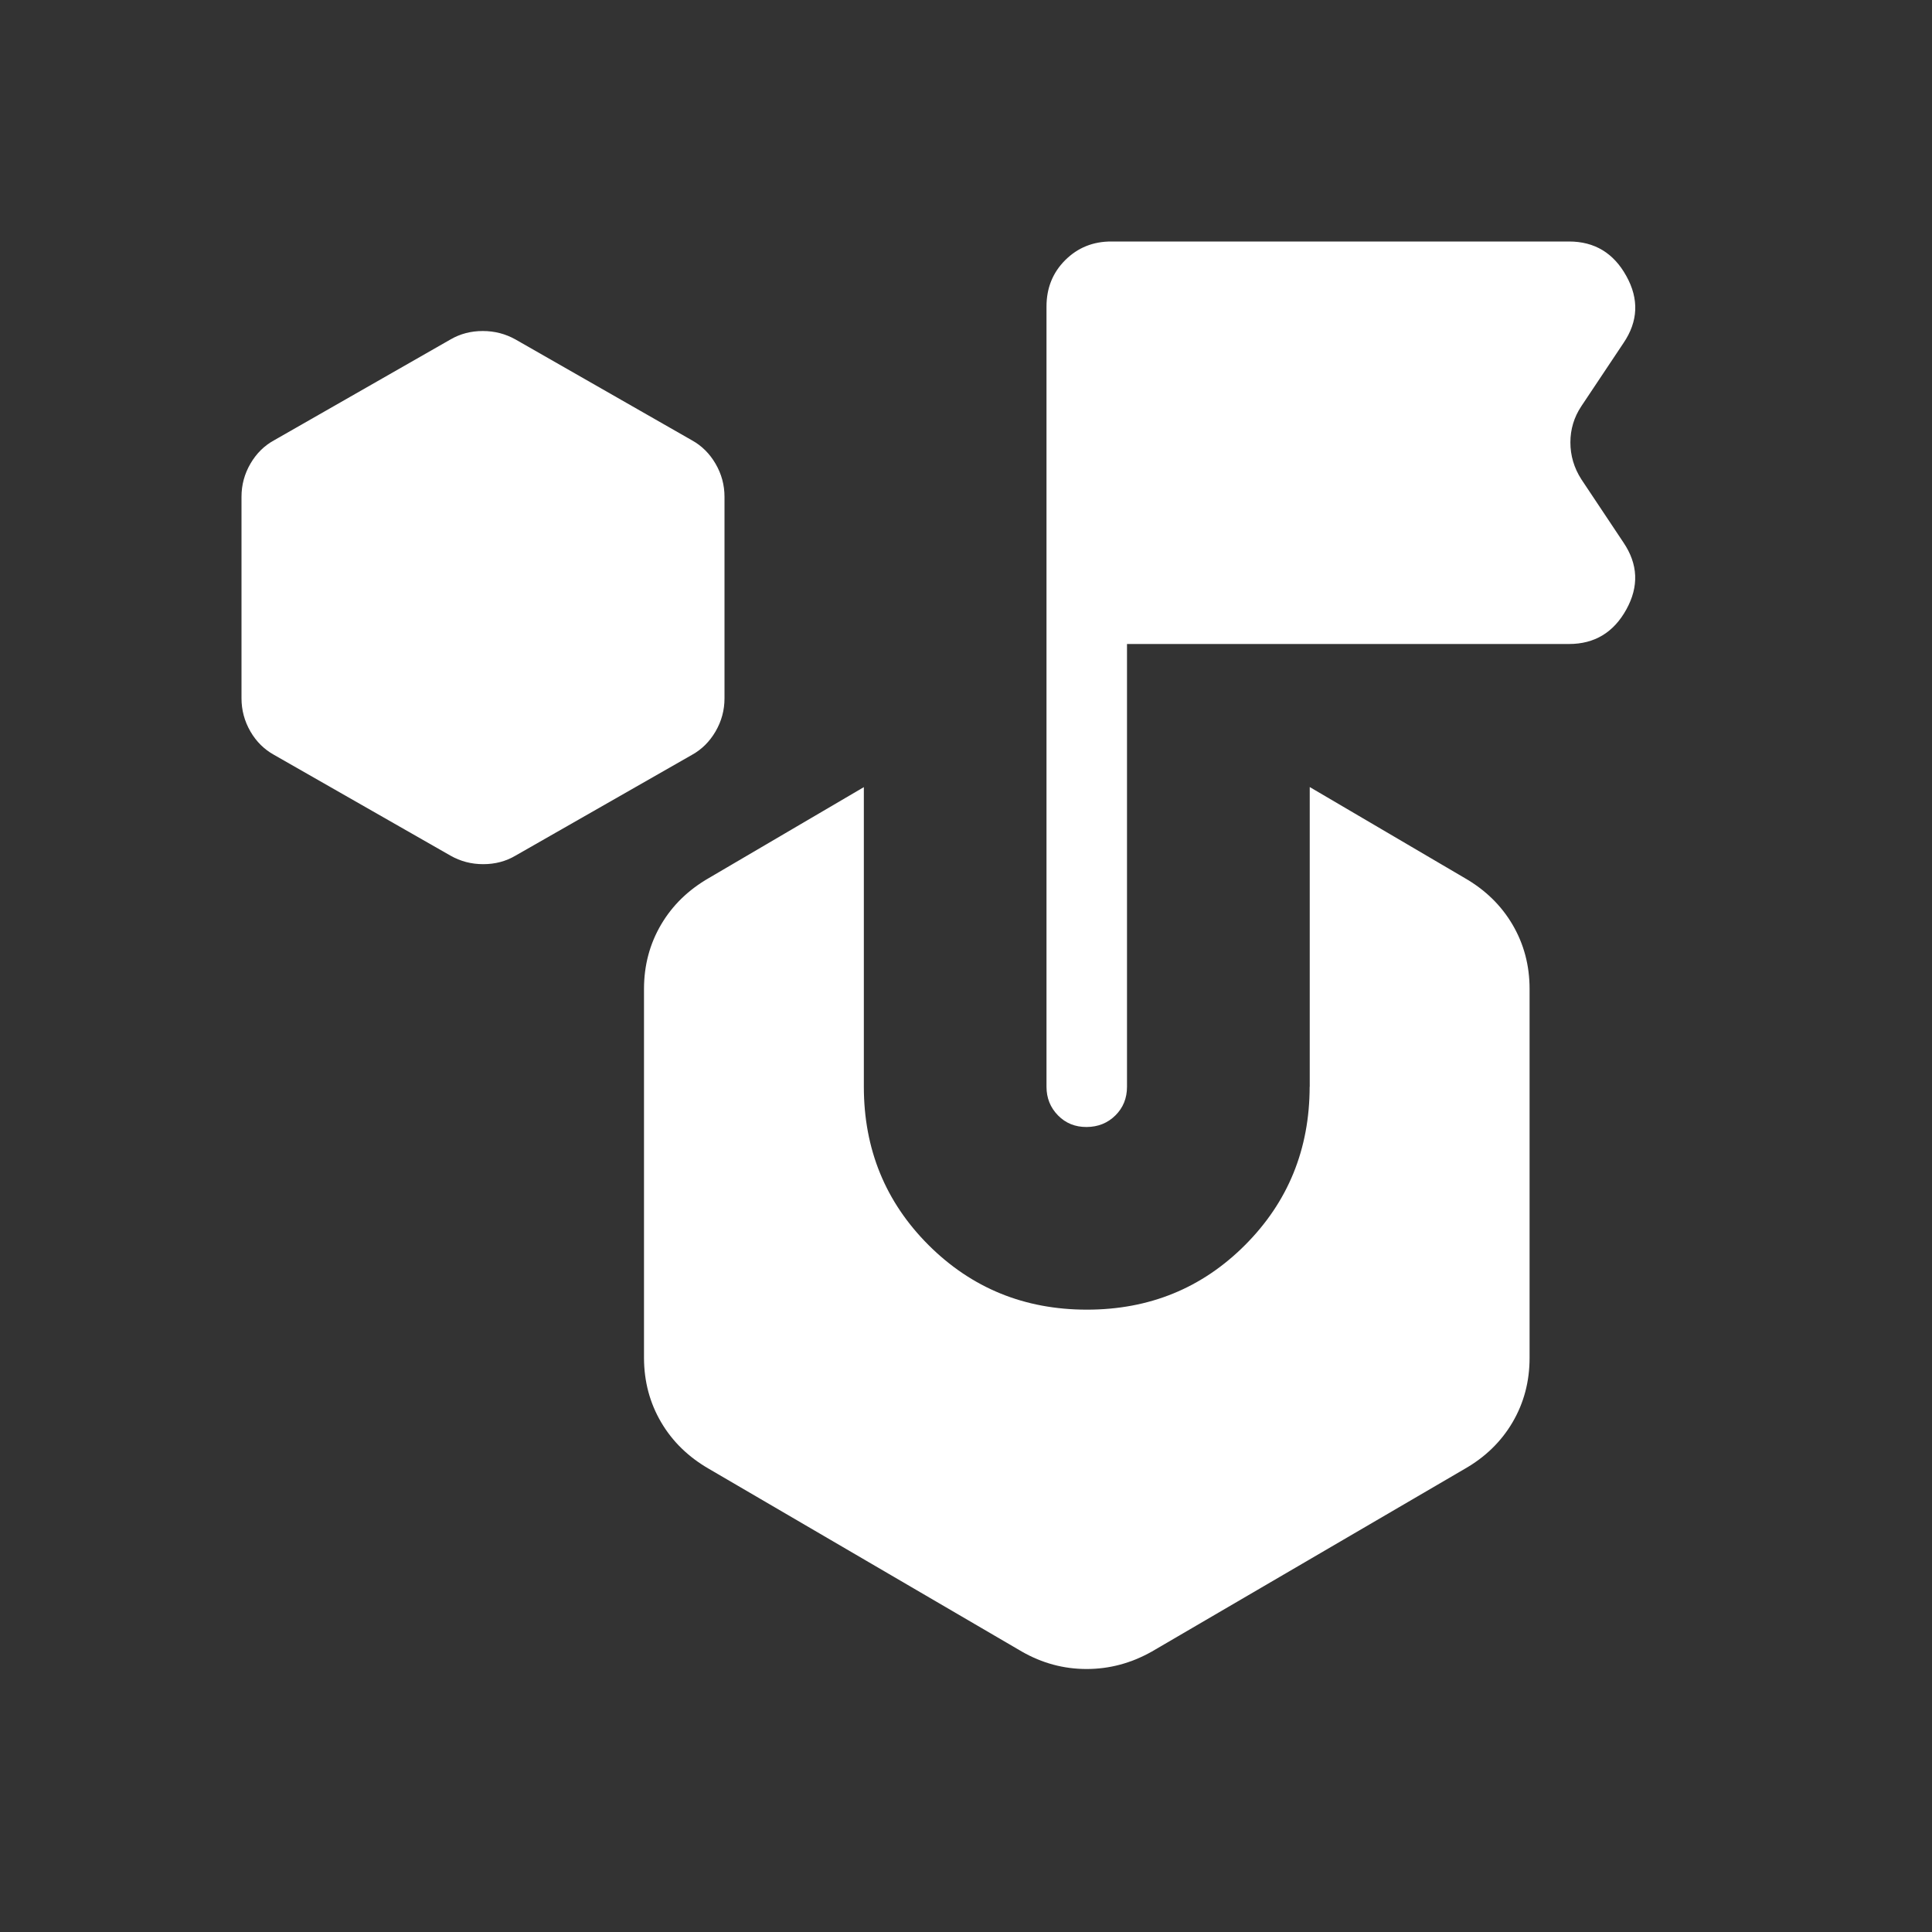<svg width="24" height="24" viewBox="0 0 24 24" fill="none" xmlns="http://www.w3.org/2000/svg">
<rect x="0" y="0" width="24" height="24" fill="#333333" stroke="none"/>
<path d="M5.596 10.629L3.404 9.377C3.283 9.31 3.185 9.214 3.111 9.087C3.037 8.959 3 8.821 3 8.674V6.171C3 6.024 3.037 5.887 3.111 5.76C3.185 5.633 3.283 5.536 3.404 5.47L5.596 4.217C5.716 4.147 5.85 4.112 5.997 4.112C6.144 4.112 6.279 4.147 6.404 4.217L8.596 5.47C8.717 5.537 8.815 5.634 8.889 5.761C8.963 5.888 9 6.025 9 6.171V8.675C9 8.822 8.963 8.959 8.889 9.086C8.815 9.213 8.717 9.31 8.596 9.377L6.404 10.629C6.284 10.7 6.15 10.735 6.003 10.735C5.856 10.735 5.721 10.7 5.596 10.629ZM16.27 13.5V9.777L18.193 10.906C18.449 11.053 18.648 11.246 18.789 11.486C18.93 11.726 19.001 11.992 19.001 12.285V16.869C19.001 17.162 18.93 17.429 18.789 17.669C18.648 17.909 18.449 18.102 18.193 18.248L14.309 20.516C14.052 20.661 13.782 20.733 13.498 20.733C13.214 20.733 12.946 20.661 12.693 20.516L8.809 18.248C8.553 18.101 8.354 17.908 8.213 17.668C8.072 17.428 8.001 17.162 8 16.87V12.286C8 11.993 8.071 11.726 8.212 11.486C8.353 11.246 8.552 11.053 8.808 10.906L10.731 9.778V13.5C10.731 14.275 10.999 14.931 11.534 15.466C12.07 16.001 12.726 16.269 13.502 16.269C14.278 16.269 14.933 16.001 15.467 15.466C16.001 14.931 16.268 14.275 16.269 13.5M14 8V13.5C14 13.642 13.952 13.761 13.856 13.856C13.76 13.951 13.641 13.999 13.499 14C13.357 14.001 13.238 13.953 13.143 13.856C13.048 13.759 13 13.641 13 13.5V3.808C13 3.579 13.077 3.387 13.232 3.232C13.387 3.077 13.579 2.999 13.808 3H19.491C19.808 3 20.045 3.143 20.203 3.429C20.362 3.715 20.35 3.993 20.167 4.262L19.644 5.046C19.553 5.183 19.508 5.333 19.508 5.496C19.508 5.659 19.553 5.812 19.644 5.954L20.167 6.739C20.349 7.008 20.361 7.285 20.203 7.571C20.045 7.857 19.808 8 19.491 8H14Z" fill="white"/>
</svg>
